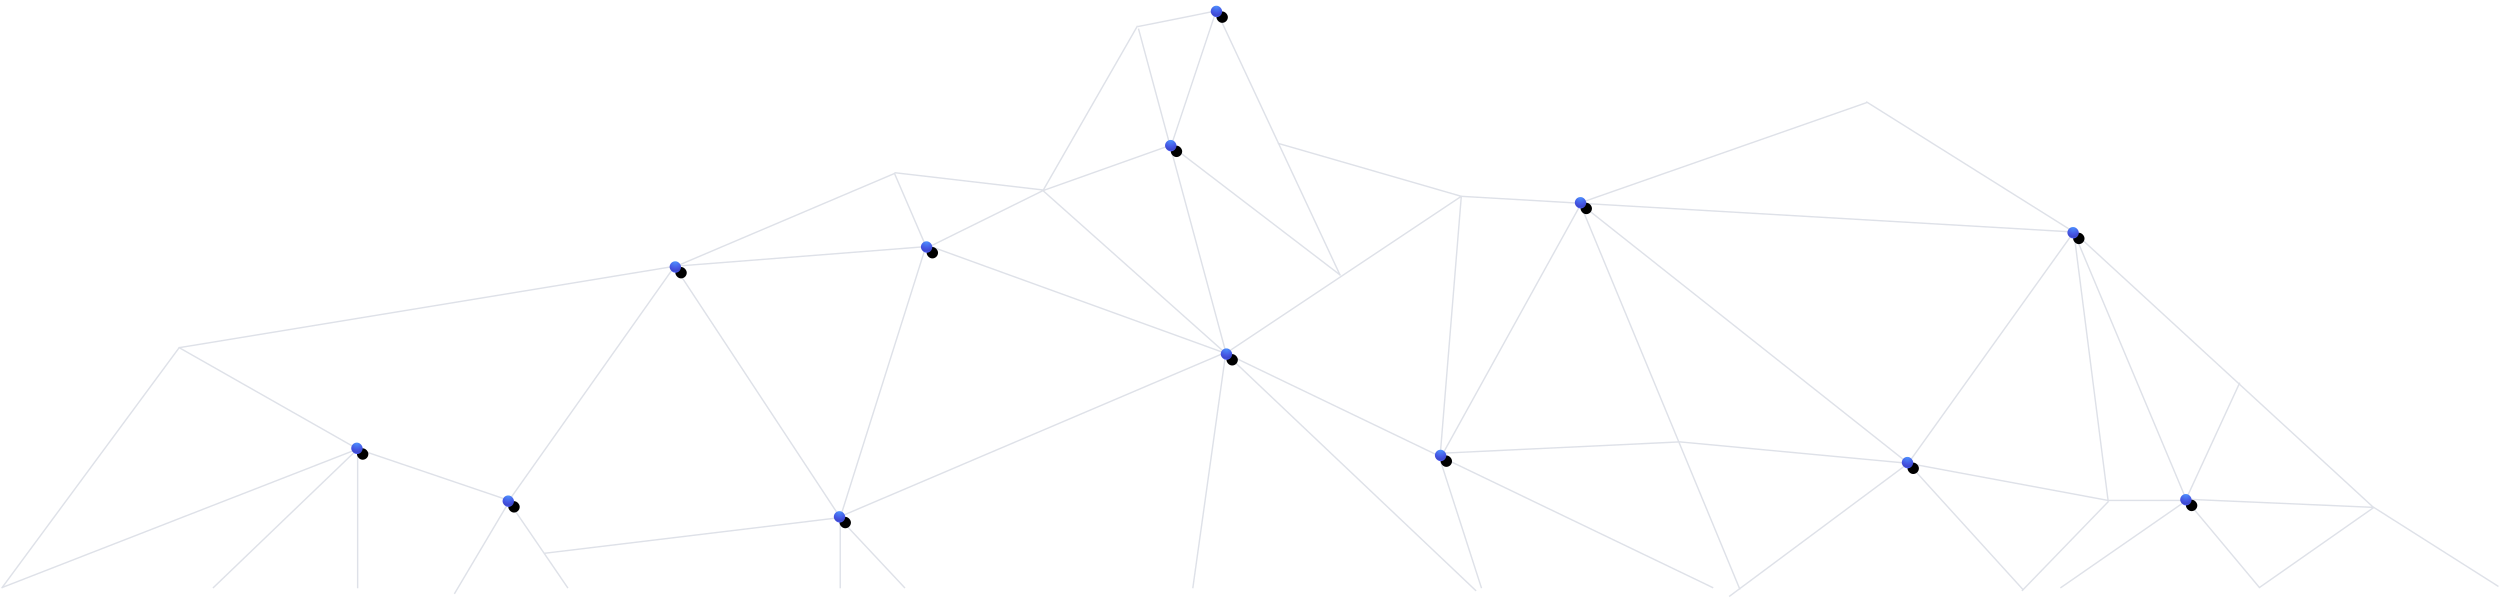 <?xml version="1.0" encoding="UTF-8"?>
<svg width="1751px" height="419px" viewBox="0 0 1751 419" version="1.1" xmlns="http://www.w3.org/2000/svg" xmlns:xlink="http://www.w3.org/1999/xlink">
    <title>bg</title>
    <defs>
        <radialGradient cx="50%" cy="0%" fx="50%" fy="0%" r="100%" id="radialGradient-1">
            <stop stop-color="#4D93FF" offset="0%"></stop>
            <stop stop-color="#4452E0" offset="67.106%"></stop>
            <stop stop-color="#3E4ACC" offset="84.964%"></stop>
            <stop stop-color="#4D5DFF" offset="100%"></stop>
        </radialGradient>
        <rect id="path-2" x="245" y="306" width="8" height="8" rx="4"></rect>
        <filter x="-125.0%" y="-125.0%" width="450.0%" height="450.0%" filterUnits="objectBoundingBox" id="filter-3">
            <feOffset dx="4" dy="4" in="SourceAlpha" result="shadowOffsetOuter1"></feOffset>
            <feGaussianBlur stdDeviation="4" in="shadowOffsetOuter1" result="shadowBlurOuter1"></feGaussianBlur>
            <feColorMatrix values="0 0 0 0 0.294   0 0 0 0 0.486   0 0 0 0 1  0 0 0 0.625 0" type="matrix" in="shadowBlurOuter1"></feColorMatrix>
        </filter>
        <rect id="path-4" x="351" y="343" width="8" height="8" rx="4"></rect>
        <filter x="-125.0%" y="-125.0%" width="450.0%" height="450.0%" filterUnits="objectBoundingBox" id="filter-5">
            <feOffset dx="4" dy="4" in="SourceAlpha" result="shadowOffsetOuter1"></feOffset>
            <feGaussianBlur stdDeviation="4" in="shadowOffsetOuter1" result="shadowBlurOuter1"></feGaussianBlur>
            <feColorMatrix values="0 0 0 0 0.294   0 0 0 0 0.486   0 0 0 0 1  0 0 0 0.625 0" type="matrix" in="shadowBlurOuter1"></feColorMatrix>
        </filter>
        <rect id="path-6" x="468" y="179" width="8" height="8" rx="4"></rect>
        <filter x="-125.0%" y="-125.0%" width="450.0%" height="450.0%" filterUnits="objectBoundingBox" id="filter-7">
            <feOffset dx="4" dy="4" in="SourceAlpha" result="shadowOffsetOuter1"></feOffset>
            <feGaussianBlur stdDeviation="4" in="shadowOffsetOuter1" result="shadowBlurOuter1"></feGaussianBlur>
            <feColorMatrix values="0 0 0 0 0.294   0 0 0 0 0.486   0 0 0 0 1  0 0 0 0.625 0" type="matrix" in="shadowBlurOuter1"></feColorMatrix>
        </filter>
        <rect id="path-8" x="815" y="94" width="8" height="8" rx="4"></rect>
        <filter x="-125.0%" y="-125.0%" width="450.0%" height="450.0%" filterUnits="objectBoundingBox" id="filter-9">
            <feOffset dx="4" dy="4" in="SourceAlpha" result="shadowOffsetOuter1"></feOffset>
            <feGaussianBlur stdDeviation="4" in="shadowOffsetOuter1" result="shadowBlurOuter1"></feGaussianBlur>
            <feColorMatrix values="0 0 0 0 0.294   0 0 0 0 0.486   0 0 0 0 1  0 0 0 0.625 0" type="matrix" in="shadowBlurOuter1"></feColorMatrix>
        </filter>
        <rect id="path-10" x="847" y="0" width="8" height="8" rx="4"></rect>
        <filter x="-125.0%" y="-125.0%" width="450.0%" height="450.0%" filterUnits="objectBoundingBox" id="filter-11">
            <feOffset dx="4" dy="4" in="SourceAlpha" result="shadowOffsetOuter1"></feOffset>
            <feGaussianBlur stdDeviation="4" in="shadowOffsetOuter1" result="shadowBlurOuter1"></feGaussianBlur>
            <feColorMatrix values="0 0 0 0 0.294   0 0 0 0 0.486   0 0 0 0 1  0 0 0 0.625 0" type="matrix" in="shadowBlurOuter1"></feColorMatrix>
        </filter>
        <rect id="path-12" x="854" y="240" width="8" height="8" rx="4"></rect>
        <filter x="-125.0%" y="-125.0%" width="450.0%" height="450.0%" filterUnits="objectBoundingBox" id="filter-13">
            <feOffset dx="4" dy="4" in="SourceAlpha" result="shadowOffsetOuter1"></feOffset>
            <feGaussianBlur stdDeviation="4" in="shadowOffsetOuter1" result="shadowBlurOuter1"></feGaussianBlur>
            <feColorMatrix values="0 0 0 0 0.294   0 0 0 0 0.486   0 0 0 0 1  0 0 0 0.625 0" type="matrix" in="shadowBlurOuter1"></feColorMatrix>
        </filter>
        <rect id="path-14" x="1004" y="311" width="8" height="8" rx="4"></rect>
        <filter x="-125.0%" y="-125.0%" width="450.0%" height="450.0%" filterUnits="objectBoundingBox" id="filter-15">
            <feOffset dx="4" dy="4" in="SourceAlpha" result="shadowOffsetOuter1"></feOffset>
            <feGaussianBlur stdDeviation="4" in="shadowOffsetOuter1" result="shadowBlurOuter1"></feGaussianBlur>
            <feColorMatrix values="0 0 0 0 0.294   0 0 0 0 0.486   0 0 0 0 1  0 0 0 0.625 0" type="matrix" in="shadowBlurOuter1"></feColorMatrix>
        </filter>
        <rect id="path-16" x="1331" y="316" width="8" height="8" rx="4"></rect>
        <filter x="-125.0%" y="-125.0%" width="450.0%" height="450.0%" filterUnits="objectBoundingBox" id="filter-17">
            <feOffset dx="4" dy="4" in="SourceAlpha" result="shadowOffsetOuter1"></feOffset>
            <feGaussianBlur stdDeviation="4" in="shadowOffsetOuter1" result="shadowBlurOuter1"></feGaussianBlur>
            <feColorMatrix values="0 0 0 0 0.294   0 0 0 0 0.486   0 0 0 0 1  0 0 0 0.625 0" type="matrix" in="shadowBlurOuter1"></feColorMatrix>
        </filter>
        <rect id="path-18" x="1447" y="155" width="8" height="8" rx="4"></rect>
        <filter x="-125.0%" y="-125.0%" width="450.0%" height="450.0%" filterUnits="objectBoundingBox" id="filter-19">
            <feOffset dx="4" dy="4" in="SourceAlpha" result="shadowOffsetOuter1"></feOffset>
            <feGaussianBlur stdDeviation="4" in="shadowOffsetOuter1" result="shadowBlurOuter1"></feGaussianBlur>
            <feColorMatrix values="0 0 0 0 0.294   0 0 0 0 0.486   0 0 0 0 1  0 0 0 0.625 0" type="matrix" in="shadowBlurOuter1"></feColorMatrix>
        </filter>
        <rect id="path-20" x="1102" y="134" width="8" height="8" rx="4"></rect>
        <filter x="-125.0%" y="-125.0%" width="450.0%" height="450.0%" filterUnits="objectBoundingBox" id="filter-21">
            <feOffset dx="4" dy="4" in="SourceAlpha" result="shadowOffsetOuter1"></feOffset>
            <feGaussianBlur stdDeviation="4" in="shadowOffsetOuter1" result="shadowBlurOuter1"></feGaussianBlur>
            <feColorMatrix values="0 0 0 0 0.294   0 0 0 0 0.486   0 0 0 0 1  0 0 0 0.625 0" type="matrix" in="shadowBlurOuter1"></feColorMatrix>
        </filter>
        <rect id="path-22" x="1526" y="342" width="8" height="8" rx="4"></rect>
        <filter x="-125.0%" y="-125.0%" width="450.0%" height="450.0%" filterUnits="objectBoundingBox" id="filter-23">
            <feOffset dx="4" dy="4" in="SourceAlpha" result="shadowOffsetOuter1"></feOffset>
            <feGaussianBlur stdDeviation="4" in="shadowOffsetOuter1" result="shadowBlurOuter1"></feGaussianBlur>
            <feColorMatrix values="0 0 0 0 0.294   0 0 0 0 0.486   0 0 0 0 1  0 0 0 0.625 0" type="matrix" in="shadowBlurOuter1"></feColorMatrix>
        </filter>
        <rect id="path-24" x="644" y="165" width="8" height="8" rx="4"></rect>
        <filter x="-125.0%" y="-125.0%" width="450.0%" height="450.0%" filterUnits="objectBoundingBox" id="filter-25">
            <feOffset dx="4" dy="4" in="SourceAlpha" result="shadowOffsetOuter1"></feOffset>
            <feGaussianBlur stdDeviation="4" in="shadowOffsetOuter1" result="shadowBlurOuter1"></feGaussianBlur>
            <feColorMatrix values="0 0 0 0 0.294   0 0 0 0 0.486   0 0 0 0 1  0 0 0 0.625 0" type="matrix" in="shadowBlurOuter1"></feColorMatrix>
        </filter>
        <rect id="path-26" x="583" y="354" width="8" height="8" rx="4"></rect>
        <filter x="-125.0%" y="-125.0%" width="450.0%" height="450.0%" filterUnits="objectBoundingBox" id="filter-27">
            <feOffset dx="4" dy="4" in="SourceAlpha" result="shadowOffsetOuter1"></feOffset>
            <feGaussianBlur stdDeviation="4" in="shadowOffsetOuter1" result="shadowBlurOuter1"></feGaussianBlur>
            <feColorMatrix values="0 0 0 0 0.294   0 0 0 0 0.486   0 0 0 0 1  0 0 0 0.625 0" type="matrix" in="shadowBlurOuter1"></feColorMatrix>
        </filter>
    </defs>
    <g id="页面-1" stroke="none" stroke-width="1" fill="none" fill-rule="evenodd">
        <g id="抖店官网" transform="translate(-108, -1689)">
            <g id="模块3" transform="translate(0, 1400)">
                <g id="bg" transform="translate(109, 293)">
                    <path d="M0.5,407.5 L249.5,310.5 M471.5,182.5 L124.5,239.5 M124.538,239.529 L249.462,310.471 M124.5,239.5 L0.5,407.5 M249.5,310.5 L249.5,407.5 M249.5,310.5 L148.5,407.5 M249.5,310.5 L355.5,346.5 M355.5,346.5 L471.5,182.5 M471.5,182.5 L587.5,358.5 M587.5,359.5 L587.5,407.5 M587.5,359.5 L632.5,407.5 M587,358 L857,243 M647.5,168.5 L587.5,358.5 M471.5,182.5 L650.5,168.5 M650.5,168.5 L857.5,243.5 M650.5,168.5 L729.5,129.5 M729.5,129.5 L857.5,243.5 M857.5,243.5 L834.5,407.5 M857.5,243.5 L1198.5,407.5 M1007.5,317.5 L1036.5,407.5 M859.5,245.5 L1032.5,409.5 M857.5,243.5 L1022.5,133.5 M1022.5,133.5 L1451.5,158.5 M1451.5,158.5 L1475.5,346.5 M1335.5,320.5 L1475.5,346.5 M1451.5,158.5 L1335.5,320.5 M1335.5,320.5 L1106.126,138.882 M1335.5,320.5 L1175.5,305.5 M1007.5,313.5 L1175.5,305.5 M1106.5,138.5 L1007.5,317.5 M1022.5,133.5 L1007.5,317.5 M1106.5,140.5 L1217.5,408.5 M1335.5,320.5 L1210.5,413.5 M1335.5,320.5 L1415.5,408.5 M1451.5,158.5 L1661.5,351.5 M1661.5,351.5 L1581.5,407.5 M1581.5,407.5 L1530.5,346.5 M1530.13,345.638 L1567.5,264.5 M1530.13,345.638 L1661.249,351.35 M1451.5,158.5 L1530.5,346.5 M1475.5,347.5 L1415.5,409.5 M1442.5,407.5 L1530.5,346.5 M1530.5,346.5 L1475.5,346.5 M355.5,347.5 L317.5,411.5 M355.5,347.5 L396.5,407.5 M380.5,383.5 L587.5,358.5 M1661,351 L1748.5,406.5 M1106,138 L1306,68 M1306.5,67.5 L1451.5,158.5 M729.5,129.5 L795.5,14.5 M729.5,129.5 L819.5,97.5 M796.5,16.5 L857.5,242.5 M796.5,14.5 L851.5,3.5 M850.5,4.5 L819.5,97.5 M851.5,4.5 L937.5,188.5 M937.5,188.5 L818.5,97.5 M472.5,182.5 L625.5,117.5 M625.5,117.5 L647.5,168.5 M626,117 L729,129 M894.5,96.5 L1022.5,133.5" id="形状结合" stroke="#A1ABBE" opacity="0.353" stroke-linecap="square"></path>
                    <g id="矩形备份-86">
                        <use fill="black" fill-opacity="1" filter="url(#filter-3)" xlink:href="#path-2"></use>
                        <use fill="url(#radialGradient-1)" fill-rule="evenodd" xlink:href="#path-2"></use>
                    </g>
                    <g id="矩形备份-87">
                        <use fill="black" fill-opacity="1" filter="url(#filter-5)" xlink:href="#path-4"></use>
                        <use fill="url(#radialGradient-1)" fill-rule="evenodd" xlink:href="#path-4"></use>
                    </g>
                    <g id="矩形备份-88">
                        <use fill="black" fill-opacity="1" filter="url(#filter-7)" xlink:href="#path-6"></use>
                        <use fill="url(#radialGradient-1)" fill-rule="evenodd" xlink:href="#path-6"></use>
                    </g>
                    <g id="矩形备份-89">
                        <use fill="black" fill-opacity="1" filter="url(#filter-9)" xlink:href="#path-8"></use>
                        <use fill="url(#radialGradient-1)" fill-rule="evenodd" xlink:href="#path-8"></use>
                    </g>
                    <g id="矩形备份-89">
                        <use fill="black" fill-opacity="1" filter="url(#filter-11)" xlink:href="#path-10"></use>
                        <use fill="url(#radialGradient-1)" fill-rule="evenodd" xlink:href="#path-10"></use>
                    </g>
                    <g id="矩形备份-92">
                        <use fill="black" fill-opacity="1" filter="url(#filter-13)" xlink:href="#path-12"></use>
                        <use fill="url(#radialGradient-1)" fill-rule="evenodd" xlink:href="#path-12"></use>
                    </g>
                    <g id="矩形备份-93">
                        <use fill="black" fill-opacity="1" filter="url(#filter-15)" xlink:href="#path-14"></use>
                        <use fill="url(#radialGradient-1)" fill-rule="evenodd" xlink:href="#path-14"></use>
                    </g>
                    <g id="矩形备份-94">
                        <use fill="black" fill-opacity="1" filter="url(#filter-17)" xlink:href="#path-16"></use>
                        <use fill="url(#radialGradient-1)" fill-rule="evenodd" xlink:href="#path-16"></use>
                    </g>
                    <g id="矩形备份-96">
                        <use fill="black" fill-opacity="1" filter="url(#filter-19)" xlink:href="#path-18"></use>
                        <use fill="url(#radialGradient-1)" fill-rule="evenodd" xlink:href="#path-18"></use>
                    </g>
                    <g id="矩形备份-97">
                        <use fill="black" fill-opacity="1" filter="url(#filter-21)" xlink:href="#path-20"></use>
                        <use fill="url(#radialGradient-1)" fill-rule="evenodd" xlink:href="#path-20"></use>
                    </g>
                    <g id="矩形备份-95">
                        <use fill="black" fill-opacity="1" filter="url(#filter-23)" xlink:href="#path-22"></use>
                        <use fill="url(#radialGradient-1)" fill-rule="evenodd" xlink:href="#path-22"></use>
                    </g>
                    <g id="矩形备份-90">
                        <use fill="black" fill-opacity="1" filter="url(#filter-25)" xlink:href="#path-24"></use>
                        <use fill="url(#radialGradient-1)" fill-rule="evenodd" xlink:href="#path-24"></use>
                    </g>
                    <g id="矩形备份-91">
                        <use fill="black" fill-opacity="1" filter="url(#filter-27)" xlink:href="#path-26"></use>
                        <use fill="url(#radialGradient-1)" fill-rule="evenodd" xlink:href="#path-26"></use>
                    </g>
                </g>
            </g>
        </g>
    </g>
</svg>